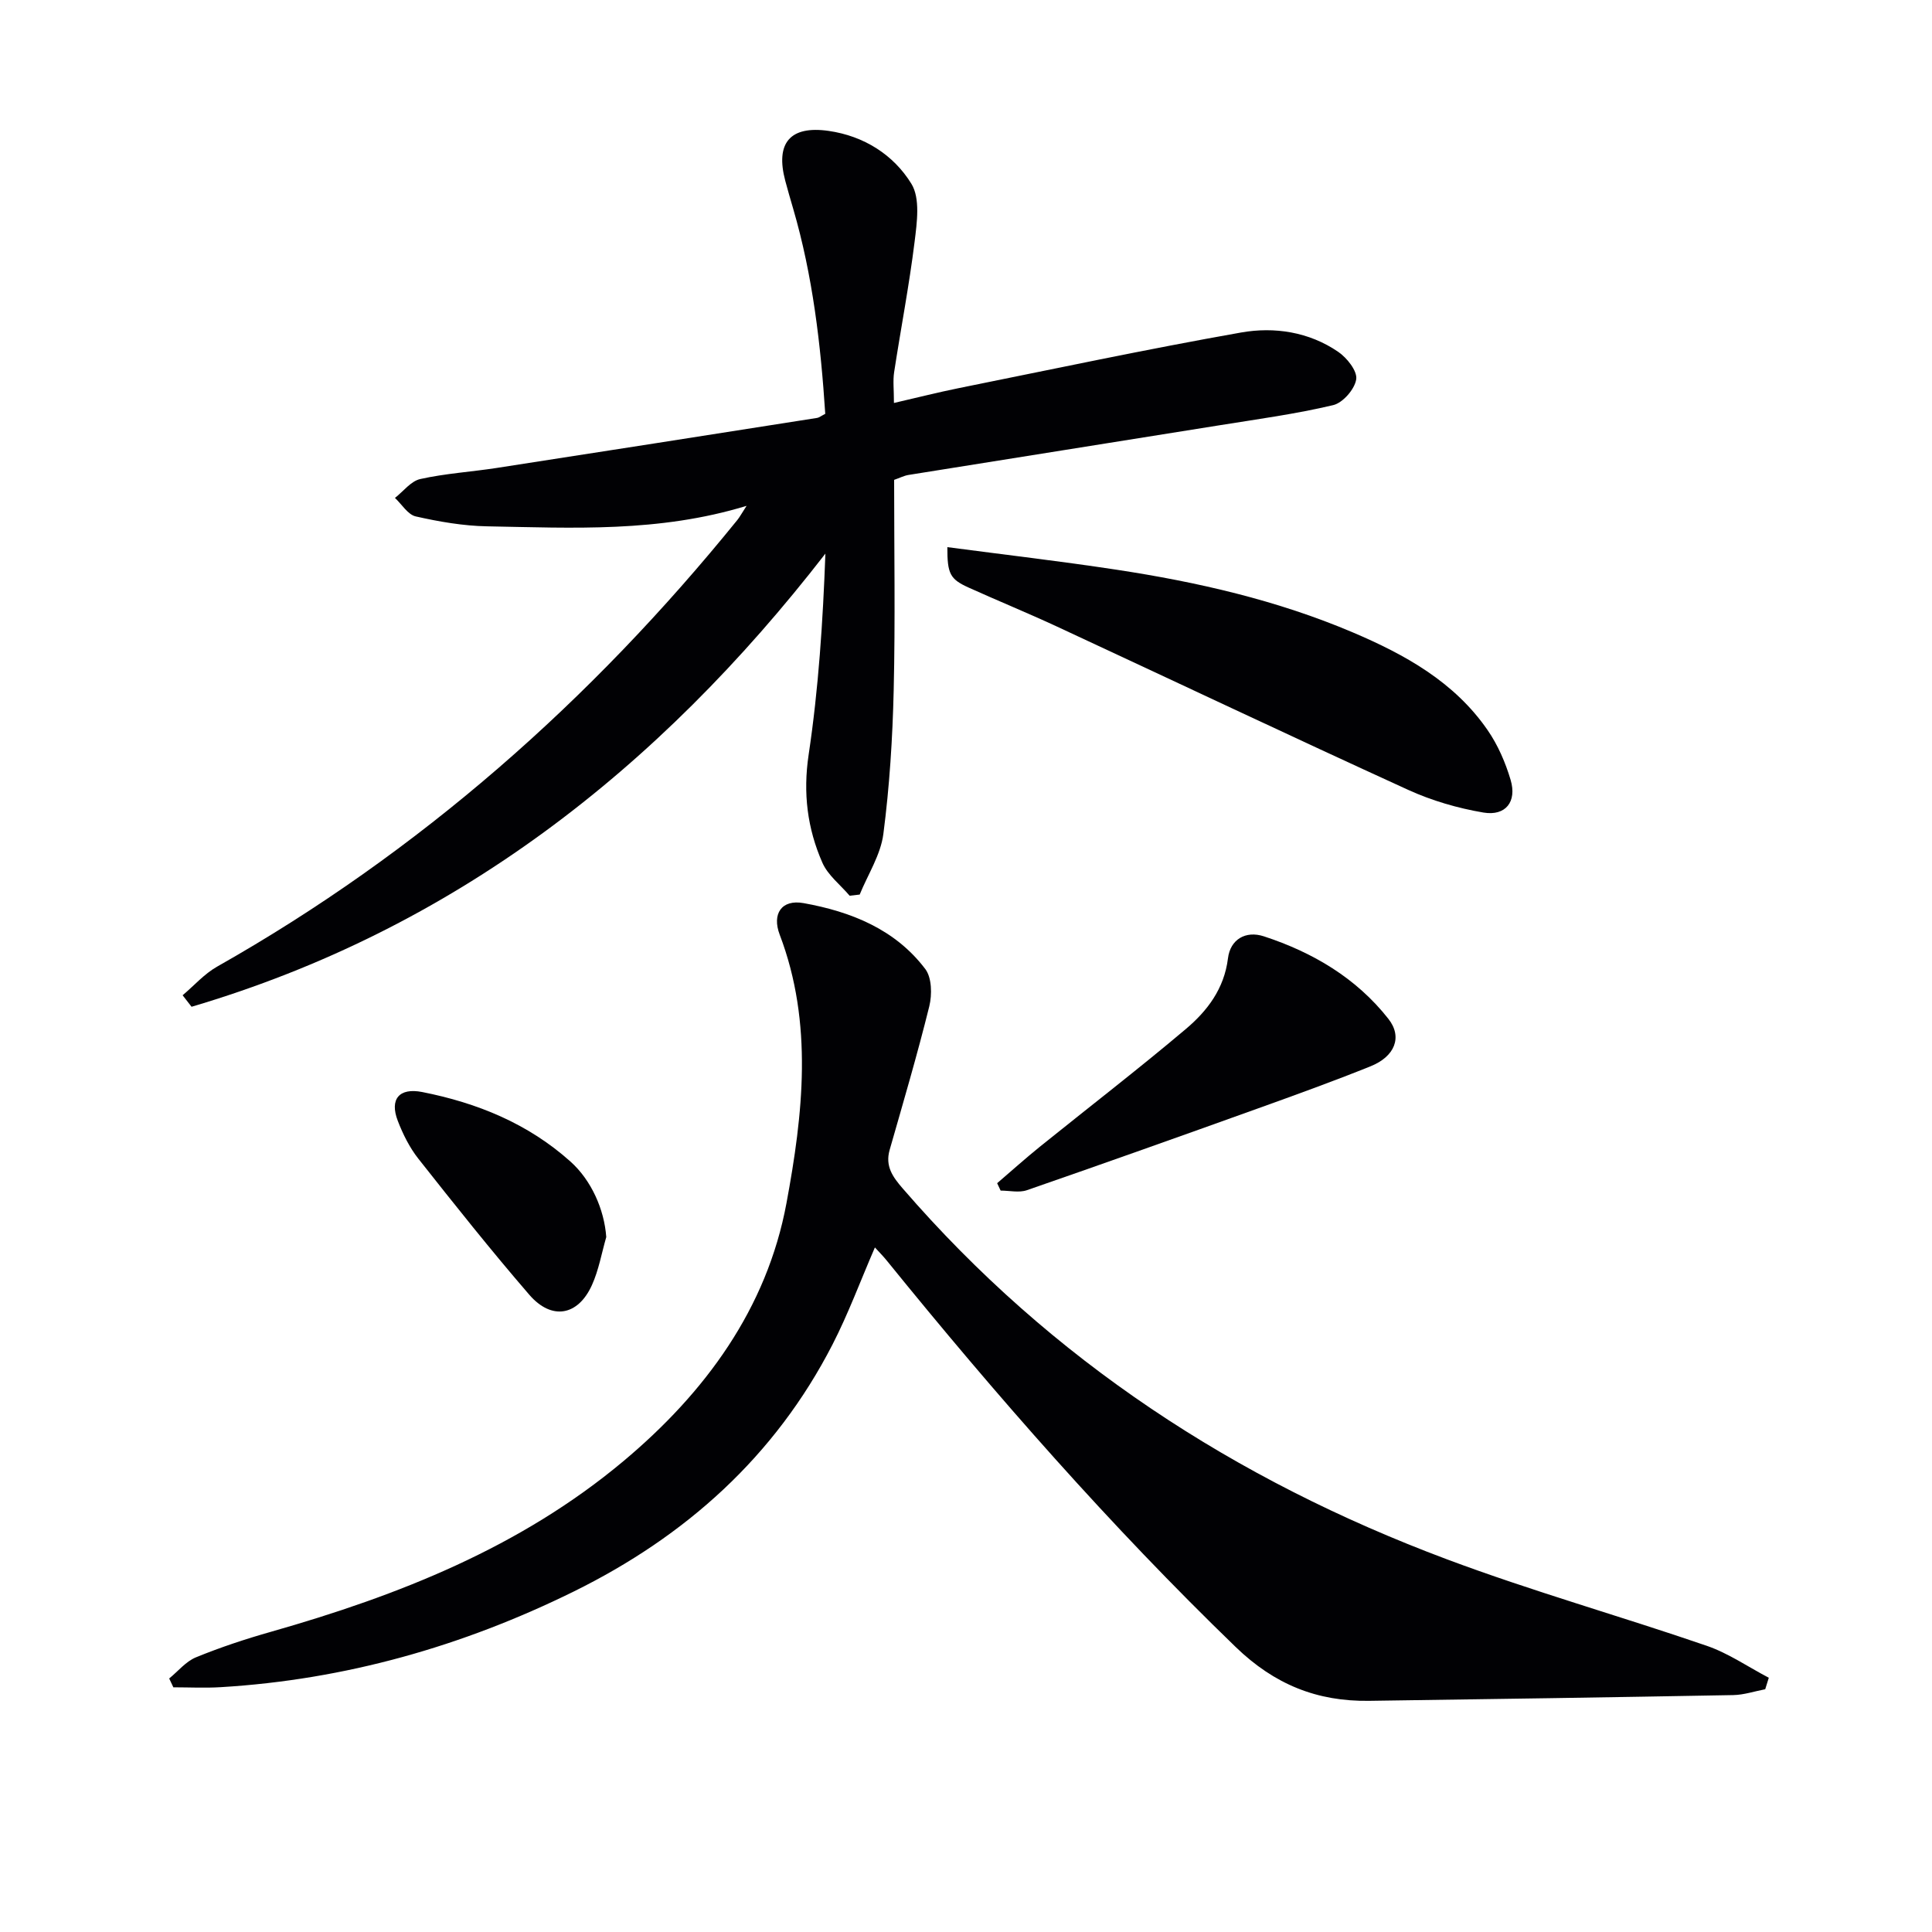 <svg enable-background="new 0 0 400 400" viewBox="0 0 400 400" xmlns="http://www.w3.org/2000/svg"><g fill="#010104"><path d="m365.47 349.74c-2.21.42-4.41 1.17-6.63 1.21-25.13.46-50.26.84-75.39 1.19-10.75.15-19.56-3.36-27.62-11.15-25.92-25.06-49.59-52.06-72.25-80.02-.71-.88-1.51-1.68-2.44-2.7-2.99 6.9-5.49 13.69-8.77 20.08-11.92 23.22-30.44 39.75-53.61 51.17-23.02 11.34-47.34 18.25-73.05 19.79-3.26.2-6.55.03-9.82.03-.29-.61-.57-1.22-.86-1.83 1.83-1.49 3.44-3.51 5.52-4.37 5.05-2.07 10.27-3.8 15.53-5.29 26.41-7.52 51.65-17.46 73.01-35.35 16.93-14.18 29.69-31.58 33.74-53.4 3.4-18.32 5.59-37.22-1.4-55.58-1.64-4.3.37-7.36 4.94-6.54 9.8 1.76 18.97 5.4 25.21 13.66 1.35 1.79 1.41 5.29.82 7.7-2.47 9.98-5.38 19.85-8.21 29.74-.96 3.37.64 5.59 2.71 7.98 30.74 35.57 68.88 60.39 112.62 76.76 17.7 6.63 35.95 11.77 53.83 17.92 4.51 1.55 8.58 4.38 12.86 6.62-.25.81-.5 1.6-.74 2.38z"/><path d="m37.81 206.06c2.37-2 4.49-4.43 7.14-5.93 41.99-23.75 77.43-55.09 107.7-92.46.5-.62.88-1.34 1.92-2.94-18.22 5.56-36.01 4.56-53.73 4.24-4.94-.09-9.92-.96-14.76-2.05-1.64-.37-2.88-2.5-4.31-3.83 1.73-1.35 3.3-3.48 5.24-3.91 5.15-1.15 10.48-1.48 15.72-2.28 22.14-3.42 44.27-6.89 66.41-10.37.46-.07.89-.43 1.72-.85-.93-14.29-2.58-28.57-6.65-42.5-.56-1.91-1.12-3.83-1.63-5.75-2.08-7.82.99-11.47 8.97-10.33 7.32 1.05 13.45 4.94 17.15 10.96 1.85 3.02 1.15 8 .66 11.98-1.12 9.04-2.86 18.01-4.24 27.02-.27 1.77-.04 3.61-.04 6.37 4.82-1.11 9.07-2.19 13.36-3.06 19.49-3.93 38.95-8.07 58.52-11.53 6.9-1.22 14.07-.13 20.11 4.01 1.81 1.24 3.98 3.97 3.72 5.68-.31 2.05-2.77 4.88-4.78 5.35-7.72 1.83-15.62 2.9-23.47 4.16-21.47 3.45-42.96 6.84-64.43 10.29-.95.15-1.85.63-2.99 1.02 0 14.57.25 29.05-.09 43.53-.23 9.95-.86 19.93-2.14 29.79-.56 4.32-3.2 8.37-4.9 12.54-.69.08-1.39.16-2.08.24-1.93-2.27-4.51-4.24-5.65-6.85-3.11-7.08-4.03-14.39-2.84-22.35 2.05-13.68 2.95-27.53 3.47-41.63-34.67 44.76-76.97 77.78-131.23 93.82-.61-.78-1.23-1.58-1.85-2.38z"/><path d="m196.14 113.28c11.98 1.58 23.49 2.92 34.94 4.66 16.79 2.55 33.31 6.32 49 12.99 10.82 4.6 21.03 10.25 27.91 20.23 2.13 3.08 3.7 6.71 4.77 10.32 1.33 4.5-1.03 7.52-5.63 6.75-5.32-.9-10.68-2.46-15.59-4.7-24.33-11.11-48.5-22.56-72.76-33.83-6.03-2.8-12.18-5.31-18.24-8.05-3.84-1.74-4.42-2.83-4.4-8.37z"/><path d="m206.45 244.97c2.93-2.51 5.79-5.09 8.79-7.51 10.09-8.14 20.37-16.05 30.27-24.41 4.44-3.75 7.95-8.33 8.73-14.65.48-3.91 3.66-5.78 7.44-4.54 10.11 3.31 19.12 8.62 25.77 17.08 2.97 3.77 1.34 7.8-3.68 9.82-7.7 3.1-15.51 5.92-23.33 8.73-15.92 5.72-31.86 11.39-47.84 16.93-1.62.56-3.61.08-5.43.08-.24-.52-.48-1.03-.72-1.53z"/><path d="m125.52 256.12c-.96 3.32-1.55 6.81-2.96 9.93-2.88 6.39-8.34 7.37-12.97 2.02-7.92-9.17-15.47-18.67-22.98-28.18-1.82-2.31-3.2-5.09-4.26-7.85-1.72-4.48.3-6.88 5.05-5.95 11.41 2.25 21.93 6.53 30.72 14.41 4.29 3.84 6.99 9.88 7.4 15.62z"/></g></svg>